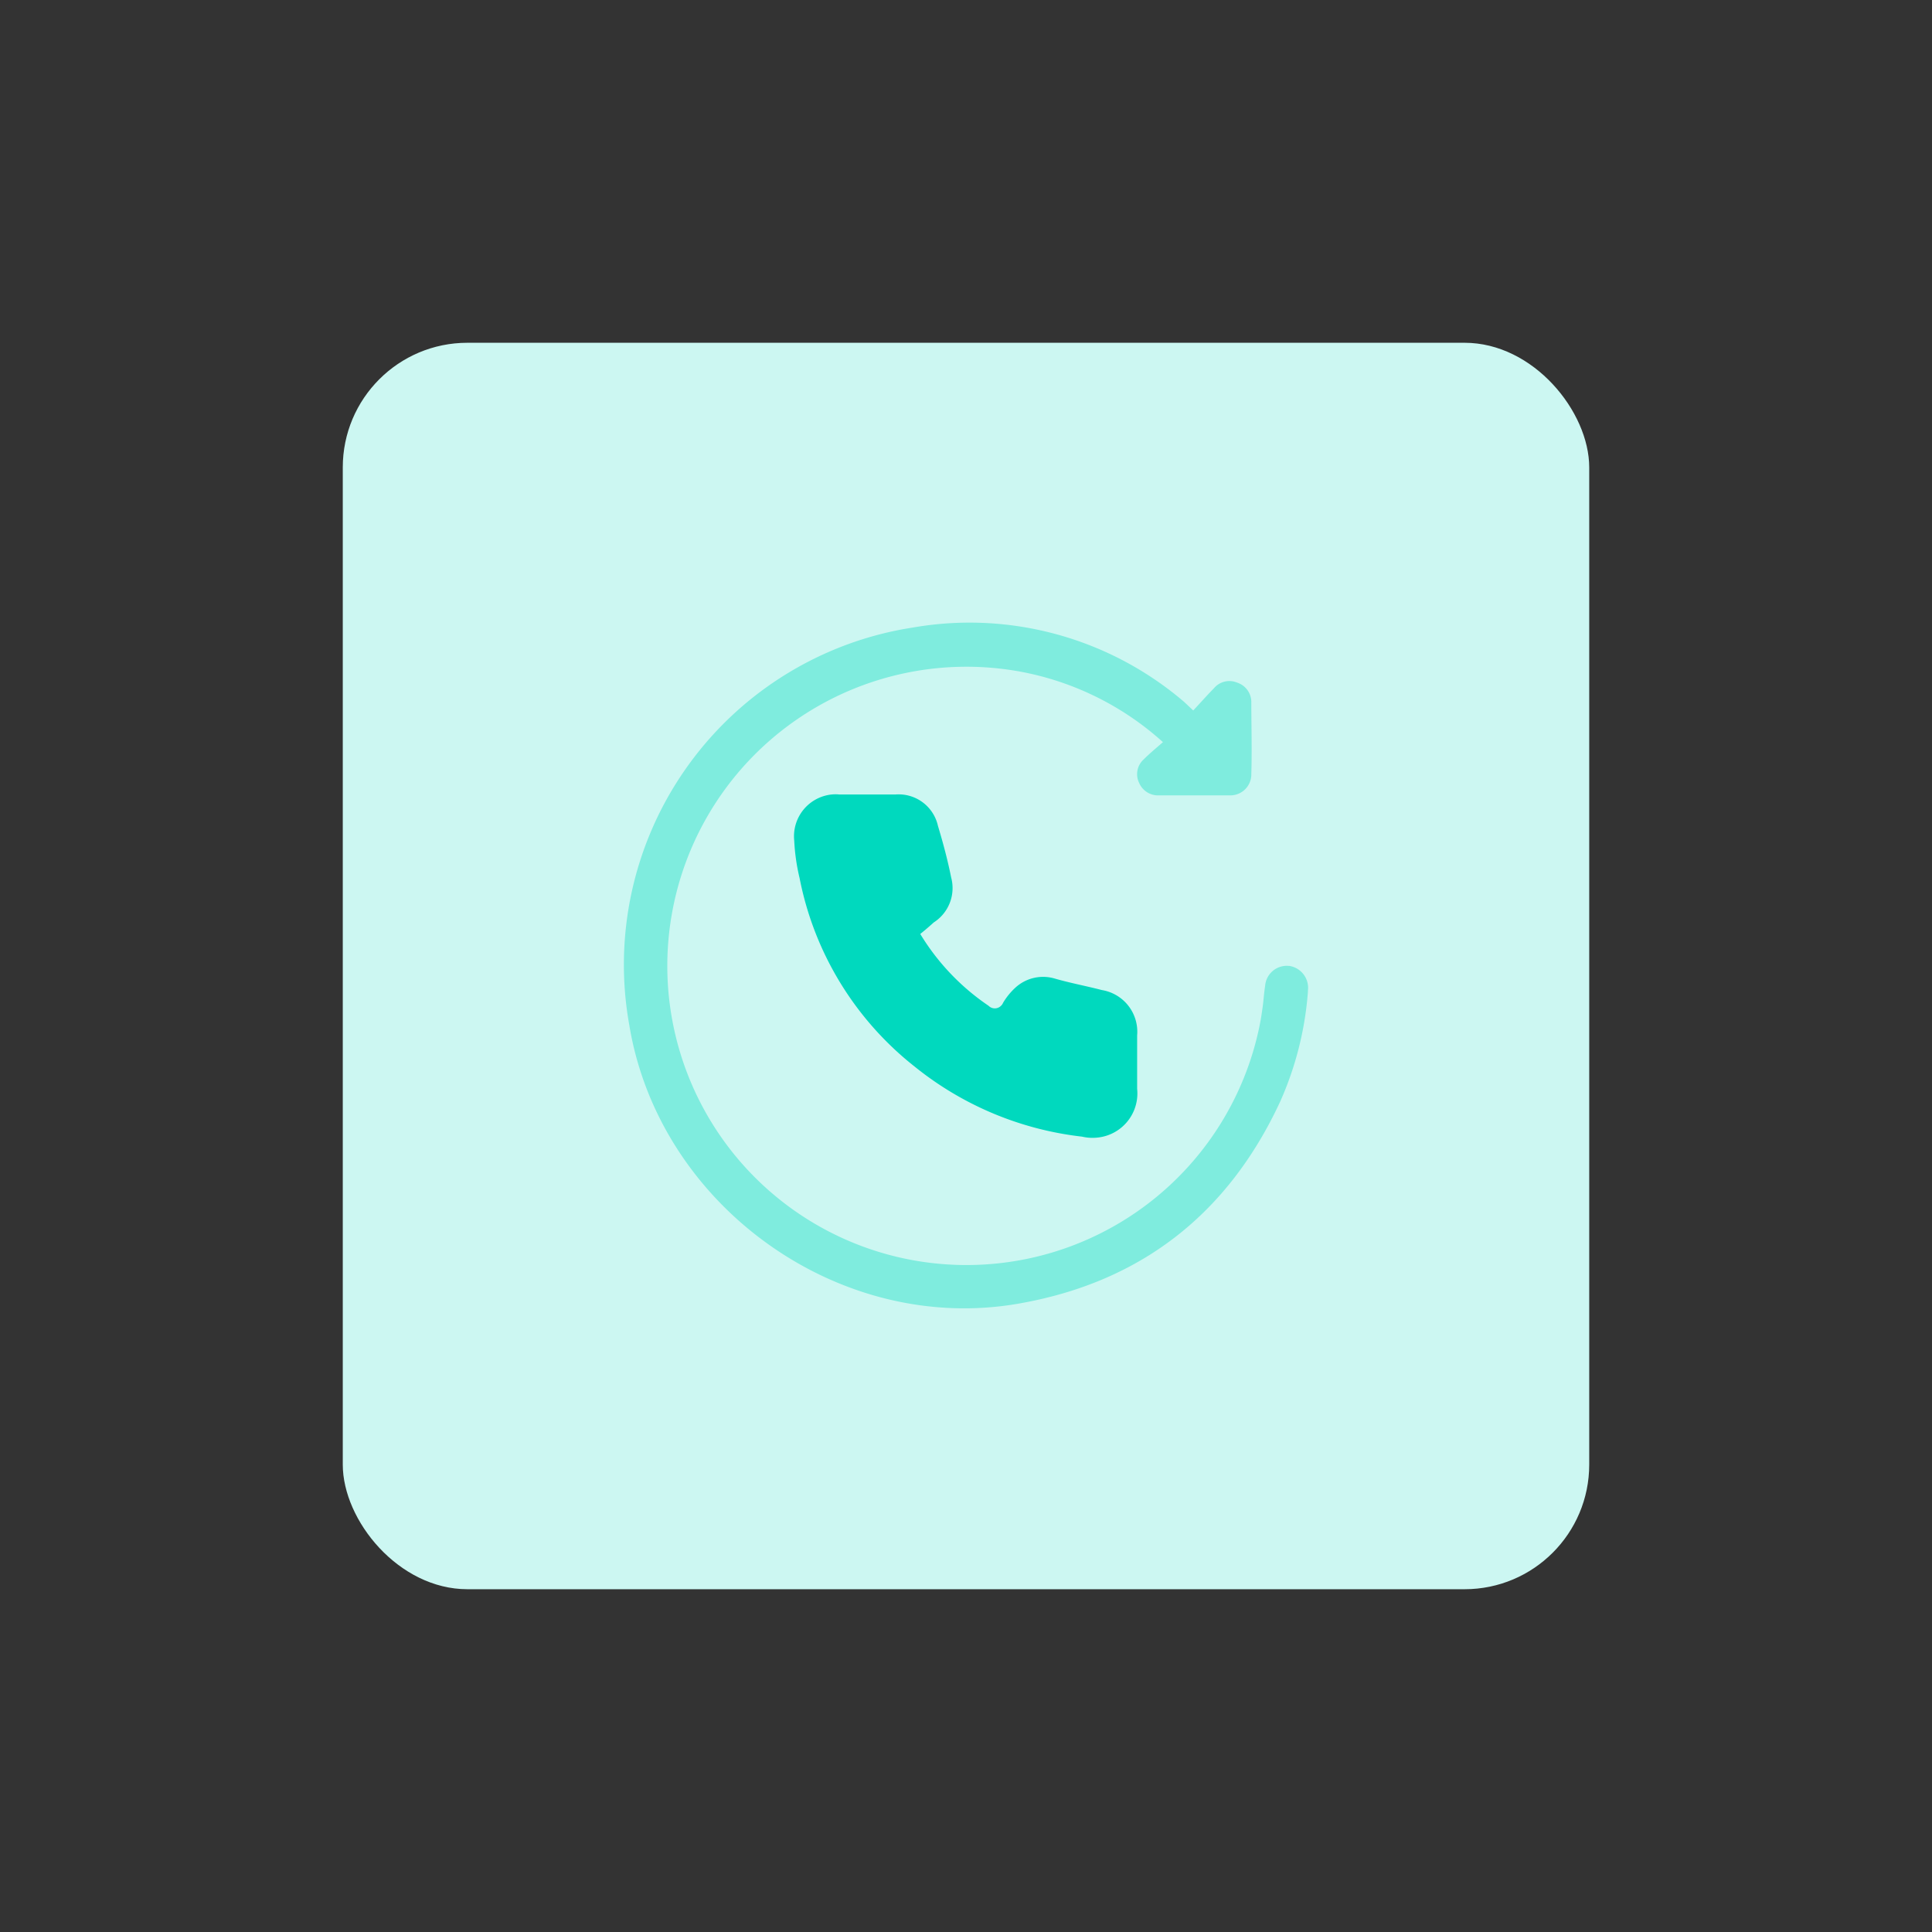 <svg id="design" xmlns="http://www.w3.org/2000/svg" viewBox="0 0 155 155"><rect x="0" y="0" width="155" height="155" fill="#333333" stroke="none"/><defs><style>.cls-1{fill:#ccf7f2;}.cls-2{fill:#7fecde;}.cls-3{fill:#00d9be;}</style></defs><rect class="cls-1" x="27.5" y="27.5" width="100" height="100" rx="10"/><path class="cls-2" d="M95.73,57c.59-.63,1.11-1.22,1.66-1.78a1.61,1.61,0,0,1,1.85-.46,1.64,1.64,0,0,1,1.15,1.54c0,1.93.06,3.86,0,5.79a1.68,1.68,0,0,1-1.64,1.72H93a1.65,1.65,0,0,1-1.61-1,1.59,1.59,0,0,1,.35-1.87c.48-.48,1-.91,1.56-1.4A23.45,23.45,0,0,0,82,53.91,24,24,0,1,0,101.11,82c.06-.32.11-.64.16-1,.1-.64.13-1.28.23-1.92a1.74,1.74,0,0,1,1.86-1.59h.06a1.78,1.78,0,0,1,1.51,2s0,.07,0,.1a26.47,26.47,0,0,1-2.22,8.78c-4.2,9.06-11.24,14.54-21.07,16.23-14.39,2.47-28.76-7.9-31.15-22.34a27.37,27.37,0,0,1,22.06-31.8l.84-.14a26.47,26.47,0,0,1,21.62,6Z"/><path class="cls-3" d="M73.83,74.93a18.6,18.6,0,0,0,5.48,5.76.7.7,0,0,0,1,0,.63.63,0,0,0,.16-.23,5.39,5.39,0,0,1,1-1.23,3.29,3.29,0,0,1,3.09-.74c1.27.37,2.57.61,3.84.94a3.39,3.39,0,0,1,2.83,3.64v4.28A3.56,3.56,0,0,1,88,91.27a3.66,3.66,0,0,1-1.19-.08,26.07,26.07,0,0,1-13.43-5.62,25.46,25.46,0,0,1-9.23-15.12,16,16,0,0,1-.43-3,3.37,3.37,0,0,1,3-3.71,3.21,3.21,0,0,1,.62,0h4.5a3.23,3.23,0,0,1,3.41,2.52c.41,1.36.78,2.74,1.06,4.14A3.27,3.27,0,0,1,74.92,74C74.58,74.3,74.26,74.59,73.83,74.93Z"/></svg>